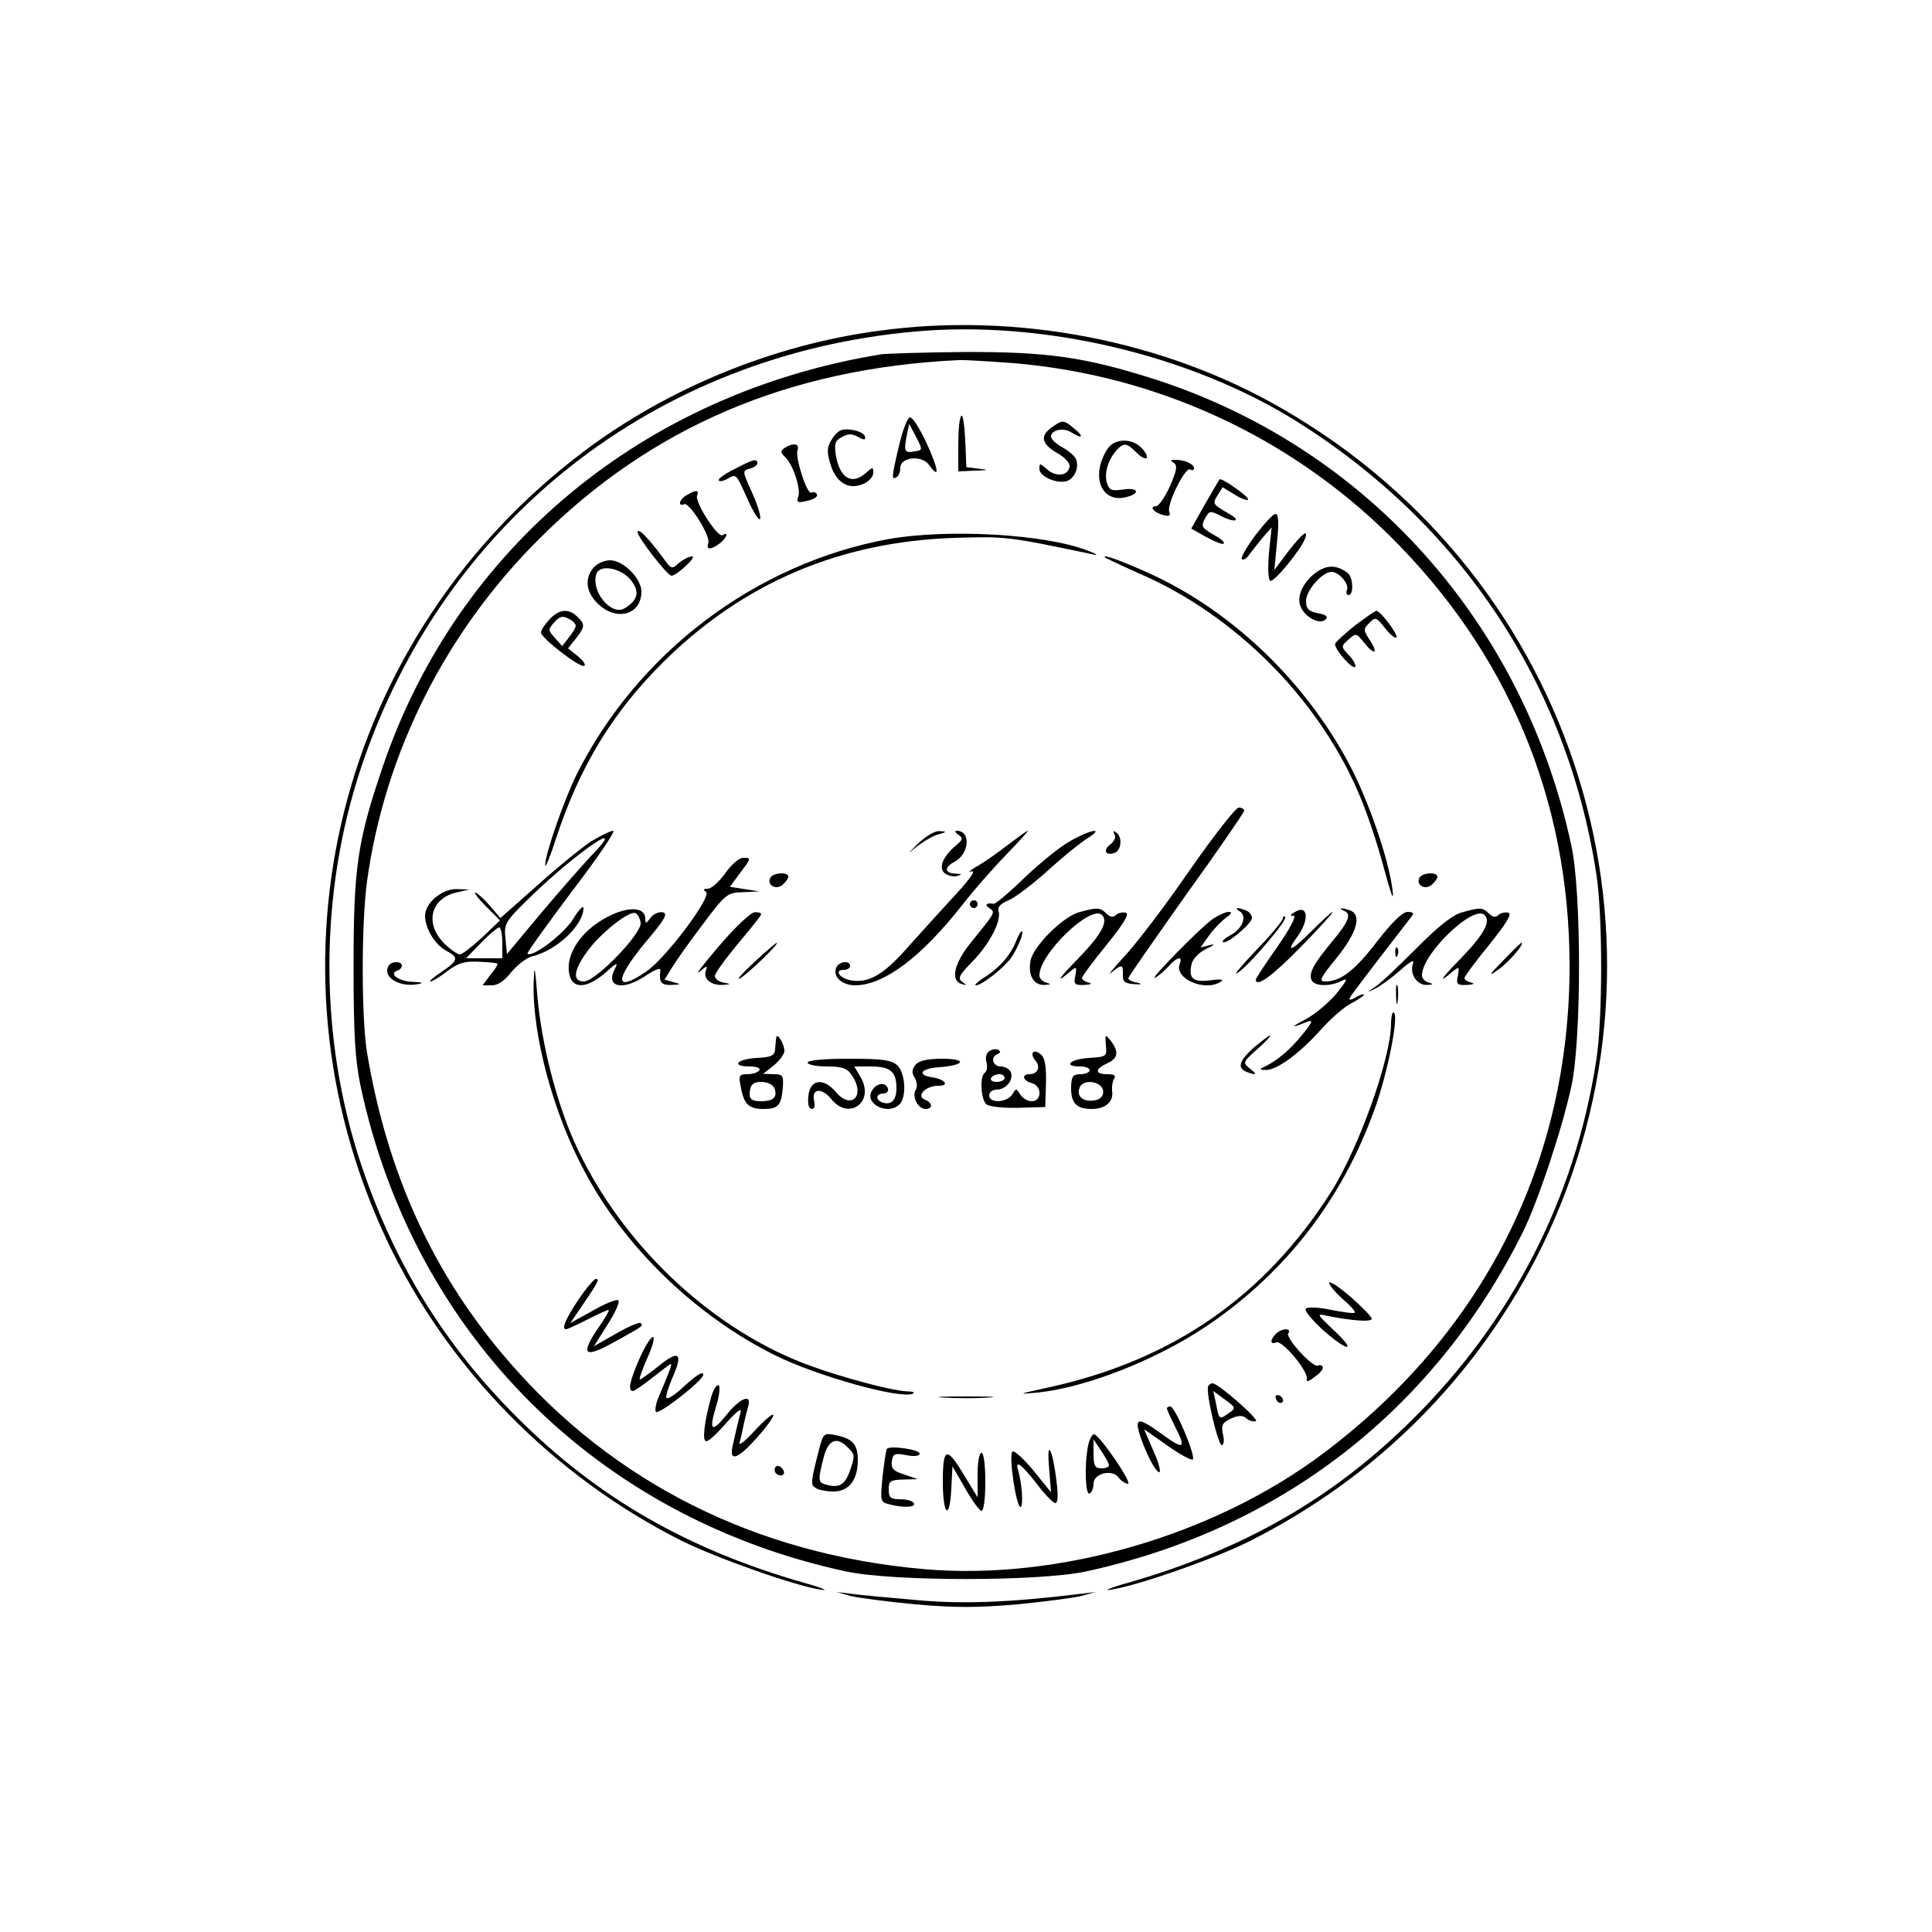 <?xml version="1.0" standalone="no"?>
<!DOCTYPE svg PUBLIC "-//W3C//DTD SVG 20010904//EN"
 "http://www.w3.org/TR/2001/REC-SVG-20010904/DTD/svg10.dtd">
<svg version="1.0" xmlns="http://www.w3.org/2000/svg"
 width="500pt" height="500pt" viewBox="0 0 500 500"
 preserveAspectRatio="xMidYMid meet">
<g transform="translate(0,500) scale(0.1,-0.1)"
fill="#000000" stroke="none">
<path d="M2275 4144 c-273 -36 -548 -149 -765 -313 -635 -479 -846 -1322 -510
-2038 157 -334 431 -613 765 -781 89 -44 297 -118 360 -126 22 -4 2 5 -45 18
-300 86 -532 219 -739 425 -190 189 -319 398 -406 656 -110 330 -110 700 0
1030 213 637 760 1067 1433 1127 331 30 711 -60 987 -232 426 -267 700 -679
776 -1170 17 -106 17 -379 0 -485 -55 -355 -217 -672 -475 -928 -205 -204
-437 -337 -736 -423 -47 -13 -67 -22 -45 -18 65 9 266 79 356 124 334 167 598
434 760 765 383 787 92 1727 -672 2167 -305 177 -688 251 -1044 202z"/>
<path d="M2280 4083 c-612 -100 -1094 -498 -1288 -1063 -67 -196 -77 -264 -77
-520 0 -179 4 -242 18 -310 137 -643 612 -1118 1257 -1257 122 -26 498 -26
620 0 503 109 900 416 1130 876 40 80 103 270 127 381 26 122 26 498 0 620
-123 576 -528 1030 -1077 1208 -182 58 -279 72 -499 71 -102 -1 -197 -4 -211
-6z m345 -23 c366 -31 709 -188 970 -445 307 -303 467 -684 467 -1115 0 -508
-223 -950 -637 -1261 -283 -213 -686 -330 -1033 -300 -434 38 -802 222 -1074
536 -195 224 -315 485 -368 800 -15 91 -15 337 0 445 46 332 203 644 445 885
289 289 645 442 1085 463 14 1 79 -3 145 -8z"/>
<path d="M2488 3924 c-5 -4 -8 -38 -8 -76 l0 -68 43 2 c36 1 37 2 10 5 l-32 4
-3 70 c-2 39 -6 67 -10 63z"/>
<path d="M2327 3848 c-20 -84 -20 -91 -7 -83 6 3 10 14 10 24 0 29 57 34 75 7
28 -39 24 -10 -7 57 -17 37 -36 67 -43 67 -6 0 -19 -33 -28 -72z m41 -16 c-27
-5 -29 -1 -22 38 l7 33 18 -34 c17 -33 17 -34 -3 -37z"/>
<path d="M2722 3894 c-31 -22 -27 -42 13 -66 22 -12 35 -27 33 -37 -5 -23 -36
-26 -59 -5 -18 16 -19 16 -19 0 0 -19 45 -39 71 -31 20 7 32 35 24 56 -3 8
-19 22 -35 31 -17 9 -30 22 -30 28 0 17 31 24 51 12 30 -19 36 -13 10 8 -28
24 -31 24 -59 4z"/>
<path d="M2154 3865 c-14 -22 -15 -32 -5 -66 15 -49 48 -68 86 -51 14 6 25 19
25 28 0 16 -1 16 -18 1 -37 -34 -69 -15 -79 46 -4 29 -2 37 16 46 16 9 26 9
42 0 17 -9 20 -8 17 3 -3 7 -19 14 -36 16 -24 3 -34 -2 -48 -23z"/>
<path d="M2866 3838 c-46 -72 -14 -145 54 -123 33 10 23 24 -14 18 -28 -4 -35
-2 -41 16 -8 25 2 59 23 84 20 22 27 22 53 -4 26 -26 39 -16 14 11 -25 27 -71
26 -89 -2z"/>
<path d="M2031 3841 c-12 -8 -12 -12 2 -25 20 -20 40 -82 33 -101 -6 -16 -2
-18 31 -9 13 4 20 10 17 15 -3 5 -9 7 -14 4 -11 -7 -43 92 -36 110 6 17 -11
20 -33 6z"/>
<path d="M1903 3787 c-24 -11 -43 -25 -43 -29 0 -5 9 -4 21 2 25 14 23 17 55
-55 15 -33 29 -54 31 -48 3 7 -7 38 -21 69 -25 55 -25 56 -6 61 11 3 20 9 20
14 0 13 -10 11 -57 -14z"/>
<path d="M3038 3802 c10 -7 7 -20 -10 -60 -13 -28 -29 -52 -36 -52 -19 0 -6
-17 19 -23 15 -4 19 -2 15 9 -7 19 42 117 54 109 6 -3 10 -2 10 3 0 11 -24 22
-48 22 -13 0 -14 -2 -4 -8z"/>
<path d="M3119 3696 l-36 -64 39 -22 c22 -12 42 -20 45 -17 2 3 -4 10 -14 16
-44 25 -46 27 -34 50 11 20 13 20 42 5 33 -17 53 -13 22 5 -45 26 -46 27 -32
49 l13 21 33 -20 c18 -11 33 -16 33 -11 0 8 -63 52 -73 52 -1 0 -18 -29 -38
-64z"/>
<path d="M1778 3719 c-10 -5 -18 -15 -18 -20 0 -6 4 -7 10 -4 13 8 70 -83 63
-101 -6 -17 6 -18 30 0 18 14 24 32 7 21 -12 -8 -72 85 -66 102 6 15 -3 16
-26 2z"/>
<path d="M3249 3615 c-23 -31 -39 -59 -35 -62 3 -4 13 2 20 13 8 10 23 30 35
44 l22 25 -7 -66 c-3 -38 -2 -69 3 -72 9 -6 78 78 90 108 10 28 -6 15 -43 -32
l-36 -48 7 73 c5 49 4 72 -4 72 -6 0 -29 -25 -52 -55z"/>
<path d="M1650 3623 c0 -13 77 -113 88 -113 14 1 67 50 53 50 -8 0 -23 -8 -34
-17 -18 -17 -20 -16 -40 12 -37 50 -66 81 -67 68z"/>
<path d="M2300 3605 c-344 -63 -650 -294 -808 -610 -33 -67 -82 -208 -81 -234
0 -9 13 22 28 69 61 186 146 326 278 457 207 205 457 311 753 321 135 4 135 4
360 -43 14 -3 7 2 -15 10 -110 43 -362 57 -515 30z"/>
<path d="M2860 3557 c3 -2 43 -21 90 -42 245 -106 460 -321 565 -565 21 -47
50 -134 66 -195 19 -70 27 -92 23 -60 -9 79 -62 232 -111 325 -114 216 -304
398 -516 495 -70 32 -127 53 -117 42z"/>
<path d="M1537 3532 c-25 -28 -21 -65 11 -95 48 -46 112 -28 112 32 0 34 -47
81 -81 81 -14 0 -33 -8 -42 -18z m97 -35 c22 -29 17 -50 -17 -71 -35 -22 -90
46 -73 90 10 25 66 13 90 -19z"/>
<path d="M3420 3527 c-38 -19 -64 -62 -56 -91 8 -31 51 -55 67 -39 7 7 1 12
-20 16 -25 5 -31 12 -31 32 0 27 42 75 66 75 19 0 46 -31 40 -46 -3 -8 -1 -14
4 -14 14 0 12 46 -2 57 -24 18 -45 21 -68 10z"/>
<path d="M1422 3397 c-12 -13 -22 -28 -22 -34 0 -14 102 -93 112 -86 5 2 -3
14 -17 25 l-25 20 20 25 c24 31 25 37 4 57 -22 22 -47 20 -72 -7z m68 -16 c0
-5 -8 -19 -18 -31 l-17 -22 -19 21 c-18 20 -18 22 -1 41 13 15 22 17 36 9 11
-5 19 -14 19 -18z"/>
<path d="M3505 3380 c-27 -22 -50 -43 -50 -47 0 -15 45 -66 52 -59 3 3 -3 17
-15 29 -22 24 -22 24 -2 42 19 17 20 17 41 -9 27 -34 37 -27 13 9 -16 25 -16
27 0 43 15 16 18 15 40 -13 13 -17 27 -28 30 -25 6 6 -42 70 -52 69 -4 0 -29
-18 -57 -39z"/>
<path d="M3079 2748 c-62 -90 -138 -190 -169 -223 -30 -33 -46 -52 -34 -42 27
22 31 22 30 -5 -1 -19 5 -23 29 -25 20 -1 23 0 8 4 -13 2 -23 7 -23 11 0 4 68
101 150 217 83 115 150 213 150 217 0 4 -6 8 -14 8 -8 0 -65 -73 -127 -162z"/>
<path d="M1529 2822 c-24 -16 -87 -67 -139 -114 l-95 -84 -28 33 c-16 18 -33
33 -37 33 -4 0 8 -16 28 -36 l36 -36 -46 -44 c-26 -24 -52 -44 -58 -44 -6 0
-25 13 -41 29 -50 51 -35 115 31 131 l35 8 -33 1 c-38 1 -82 -36 -82 -69 0
-32 25 -74 54 -90 34 -18 33 -25 -11 -55 -21 -14 -34 -25 -29 -25 5 0 25 12
44 27 28 21 45 26 81 24 25 -1 47 -3 48 -5 2 -2 -6 -15 -18 -29 l-20 -27 24 0
c16 0 33 12 50 34 15 18 39 37 54 41 64 15 133 81 133 125 0 8 -12 -4 -26 -27
-22 -38 -107 -103 -119 -91 -2 2 50 74 115 161 66 86 114 157 107 157 -7 0
-33 -13 -58 -28z m-1 -39 c-25 -27 -84 -94 -131 -150 l-85 -102 -4 41 c-4 38
-1 43 69 111 125 120 254 205 151 100z m-228 -223 l0 -40 -47 0 -47 0 39 40
c21 22 43 40 47 40 4 0 8 -18 8 -40z"/>
<path d="M2372 2813 c-21 -21 -24 -25 -7 -10 18 15 45 32 61 37 25 7 26 8 6 9
-14 1 -38 -14 -60 -36z"/>
<path d="M2480 2840 c13 -9 12 -13 -6 -28 -34 -29 -46 -58 -29 -72 8 -6 22
-10 32 -7 14 4 13 5 -4 6 -29 1 -30 17 -2 31 38 21 42 80 5 80 -6 0 -4 -5 4
-10z"/>
<path d="M2605 2811 c-27 -21 -63 -46 -80 -55 -16 -10 -21 -15 -10 -11 11 3
-5 -20 -40 -58 -33 -36 -86 -94 -119 -131 -65 -75 -103 -99 -148 -94 -32 3
-53 28 -24 28 9 0 16 5 16 10 0 16 -30 12 -36 -5 -9 -23 15 -45 50 -45 74 1
169 72 274 205 30 39 82 98 116 133 33 34 58 62 56 62 -3 0 -27 -18 -55 -39z"/>
<path d="M2771 2824 c-25 -13 -78 -56 -118 -94 -40 -39 -76 -69 -81 -69 -19 3
-25 -2 -12 -11 17 -11 17 -10 -48 -90 -44 -55 -53 -99 -22 -107 13 -4 13 -3 0
6 -12 9 -8 17 27 53 45 46 76 107 67 131 -3 9 6 19 26 27 17 7 63 42 103 78
39 36 86 73 102 83 46 29 6 22 -44 -7z"/>
<path d="M2884 2841 c5 -7 0 -18 -10 -26 -21 -15 -13 -31 11 -22 18 7 20 43 3
53 -7 5 -8 3 -4 -5z"/>
<path d="M1877 2740 c-16 -22 -36 -40 -45 -40 -12 0 -13 -3 -5 -8 17 -11 -104
-172 -154 -206 -83 -57 -84 -23 -2 76 51 60 58 74 44 77 -10 2 -25 -5 -32 -15
-11 -15 -13 -15 -13 -2 0 37 -61 32 -123 -10 -49 -33 -79 -82 -75 -124 4 -48
43 -50 94 -6 30 27 35 29 25 10 -25 -48 22 -57 82 -16 24 16 38 21 36 12 -4
-30 2 -38 29 -37 25 1 25 2 5 7 l-23 7 21 34 c12 19 48 70 81 113 56 75 61 78
101 79 l42 2 -38 6 -38 6 25 34 c31 41 31 41 9 41 -10 0 -31 -18 -46 -40z
m-219 -128 c4 -27 -116 -152 -147 -152 -30 0 -27 29 9 78 33 46 107 105 124
99 6 -2 12 -13 14 -25z"/>
<path d="M1994 2729 c-11 -18 13 -34 31 -19 8 7 15 16 15 21 0 13 -38 11 -46
-2z"/>
<path d="M3674 2729 c-11 -18 13 -34 31 -19 8 7 15 16 15 21 0 13 -38 11 -46
-2z"/>
<path d="M2510 2660 c0 -5 5 -10 10 -10 6 0 10 5 10 10 0 6 -4 10 -10 10 -5 0
-10 -4 -10 -10z"/>
<path d="M2792 2639 c-43 -13 -117 -87 -125 -125 -7 -38 8 -64 36 -63 17 1 18
2 5 6 -10 2 -18 11 -18 19 0 56 134 184 162 156 17 -17 -2 -51 -62 -113 -52
-53 -61 -68 -19 -32 15 12 16 11 12 -12 -5 -22 -2 -25 23 -24 17 1 22 3 12 6
-10 2 -18 8 -18 12 0 4 29 43 64 86 46 57 60 81 49 83 -8 2 -20 -1 -25 -6 -7
-7 -15 -6 -25 4 -16 16 -24 16 -71 3z"/>
<path d="M3209 2641 c19 -12 6 -45 -24 -61 -14 -7 -23 -15 -20 -18 8 -8 75 48
75 62 0 8 -7 17 -16 20 -23 9 -31 7 -15 -3z"/>
<path d="M3350 2639 c-12 -7 -12 -9 -2 -9 8 0 -10 -34 -42 -80 -31 -44 -56
-82 -56 -85 0 -22 43 9 117 85 49 50 85 90 82 90 -3 0 -27 -22 -54 -49 -54
-54 -70 -59 -36 -13 31 44 25 83 -9 61z"/>
<path d="M3478 2643 c20 -8 14 -26 -29 -78 -50 -60 -62 -83 -55 -101 7 -17 49
-18 79 -2 17 8 13 1 -14 -33 -20 -24 -56 -54 -80 -67 -41 -21 -39 -24 5 -6 15
6 12 -3 -14 -34 -31 -39 -66 -68 -100 -84 -11 -5 -10 -7 6 -7 28 -1 88 43 144
106 25 28 60 58 78 67 17 9 32 19 32 22 0 2 -10 0 -21 -7 -17 -9 -20 -8 -13 3
6 10 88 117 157 206 7 9 4 12 -10 12 -13 0 -40 -26 -78 -75 -58 -76 -95 -105
-135 -105 -18 0 -14 8 30 62 52 65 65 110 34 122 -9 3 -19 6 -22 5 -4 0 -1 -3
6 -6z"/>
<path d="M3781 2638 c-22 -6 -63 -39 -115 -92 -45 -45 -92 -90 -106 -99 -23
-16 -23 -17 -2 -6 13 6 42 27 65 47 25 23 38 30 34 19 -10 -27 10 -57 36 -56
17 1 18 2 5 6 -10 2 -18 11 -18 19 0 56 134 184 162 156 17 -17 -2 -51 -62
-113 -52 -53 -61 -68 -19 -32 15 12 16 11 12 -12 -5 -22 -2 -25 23 -24 17 1
22 3 12 6 -10 2 -18 8 -18 12 0 4 29 43 64 86 46 57 60 81 49 83 -8 2 -20 -1
-25 -6 -7 -7 -15 -6 -25 4 -16 16 -24 16 -72 2z"/>
<path d="M1861 2552 c-41 -48 -64 -78 -51 -67 19 16 22 17 17 4 -8 -22 12 -39
43 -38 23 2 23 2 3 6 -13 2 -23 10 -23 17 0 7 27 44 60 84 33 39 60 73 60 76
0 3 -8 6 -17 5 -10 0 -52 -40 -92 -87z"/>
<path d="M3139 2622 c-31 -21 -171 -164 -149 -152 8 4 24 18 34 29 22 25 38
28 29 6 -14 -38 65 -72 106 -46 10 6 1 8 -26 4 -46 -6 -58 5 -49 43 4 14 20
30 39 39 20 9 23 13 8 9 l-24 -6 22 31 c12 17 32 37 44 46 14 10 17 15 7 15
-8 0 -26 -8 -41 -18z"/>
<path d="M3320 2623 c0 -5 -30 -42 -68 -81 -37 -39 -60 -66 -51 -61 25 13 133
139 125 146 -3 3 -6 2 -6 -4z"/>
<path d="M2629 2563 c-13 -34 -44 -70 -84 -94 -16 -11 -25 -19 -19 -19 13 0
62 37 86 65 17 20 41 75 32 75 -2 0 -9 -12 -15 -27z"/>
<path d="M1950 2508 c-30 -28 -46 -46 -35 -40 19 10 104 92 95 92 -3 -1 -30
-24 -60 -52z"/>
<path d="M3890 2514 c-38 -39 -40 -43 -12 -23 27 19 70 69 59 69 -1 0 -23 -21
-47 -46z"/>
<path d="M3611 2534 c0 -11 3 -14 6 -6 3 7 2 16 -1 19 -3 4 -6 -2 -5 -13z"/>
<path d="M1006 2501 c-18 -29 27 -57 75 -48 17 3 12 5 -13 6 -36 1 -63 21 -40
29 7 2 12 8 12 13 0 12 -27 12 -34 0z"/>
<path d="M1381 2454 c-3 -134 51 -335 131 -484 104 -197 288 -375 493 -477
106 -53 322 -114 357 -100 7 3 1 6 -13 6 -49 2 -217 49 -299 85 -242 104 -458
321 -566 566 -46 106 -82 249 -93 369 -7 84 -8 89 -10 35z"/>
<path d="M3613 2425 c0 -22 2 -30 4 -17 2 12 2 30 0 40 -3 9 -5 -1 -4 -23z"/>
<path d="M3600 2351 c0 -89 -84 -324 -156 -437 -173 -271 -411 -435 -732 -505
-78 -17 -81 -18 -27 -13 125 13 307 84 439 173 210 142 359 340 441 582 32 99
56 229 41 229 -3 0 -6 -13 -6 -29z"/>
<path d="M2009 2315 c-1 -5 -2 -19 -3 -30 -1 -17 -9 -21 -48 -23 -52 -3 -67
-22 -17 -22 17 0 28 -4 24 -10 -3 -5 -17 -10 -30 -10 -22 0 -24 -3 -18 -32 8
-46 21 -58 59 -58 38 0 46 9 50 56 2 31 0 34 -24 34 l-27 1 28 22 c15 13 27
29 27 37 0 18 -19 49 -21 35z m-5 -131 c9 -23 -2 -34 -35 -34 -21 0 -29 5 -29
18 0 10 3 22 7 25 12 13 51 7 57 -9z"/>
<path d="M2862 2295 c3 -29 2 -30 -44 -33 -49 -3 -68 -22 -23 -22 14 0 25 -4
25 -10 0 -5 -11 -10 -23 -10 -20 0 -24 -5 -25 -32 -1 -42 13 -58 53 -58 36 0
58 19 53 47 -1 10 1 24 5 31 6 8 1 12 -17 12 -33 0 -33 13 -1 28 29 13 31 30
10 58 -15 18 -15 18 -13 -11z m-7 -120 c0 -13 -8 -21 -24 -23 -28 -4 -46 11
-37 33 9 25 61 16 61 -10z"/>
<path d="M3245 2289 c-38 -34 -44 -53 -19 -63 26 -10 29 -7 8 9 -18 15 -18 16
20 50 22 19 36 35 33 35 -3 0 -22 -14 -42 -31z"/>
<path d="M2561 2280 c-8 -4 -12 -17 -8 -29 3 -12 1 -24 -4 -27 -14 -8 -11 -70
4 -82 7 -6 44 -10 82 -9 l70 2 2 62 c1 43 -3 66 -13 74 -19 16 -30 4 -15 -15
15 -17 7 -36 -15 -36 -21 0 -17 -17 6 -23 27 -7 27 -47 0 -47 -10 0 -24 8 -30
18 -10 16 -10 16 -20 0 -14 -22 -60 -24 -60 -3 0 8 8 15 19 15 24 0 45 25 37
45 -3 8 -15 15 -26 15 -21 0 -28 26 -8 32 7 3 8 7 2 11 -5 3 -16 2 -23 -3z
m39 -70 c0 -5 -9 -10 -21 -10 -11 0 -17 5 -14 10 3 6 13 10 21 10 8 0 14 -4
14 -10z"/>
<path d="M2090 2250 c0 -5 22 -10 49 -10 40 0 53 -4 65 -22 37 -53 0 -92 -41
-44 -32 38 -67 33 -71 -11 -2 -21 1 -33 9 -33 7 0 9 8 6 21 -8 32 20 35 44 5
45 -57 113 -9 77 55 l-17 29 42 0 c51 0 67 -13 67 -56 0 -32 -14 -45 -37 -37
-18 7 -16 23 3 23 9 0 14 6 12 13 -6 17 -29 15 -41 -5 -22 -34 41 -66 71 -36
19 19 15 82 -6 101 -15 14 -40 17 -125 17 -65 0 -107 -4 -107 -10z"/>
<path d="M2369 2244 c-9 -12 -10 -20 -2 -33 6 -10 8 -24 3 -31 -11 -18 6 -50
25 -50 20 0 19 16 -1 24 -24 9 1 36 34 36 31 0 18 17 -16 22 -40 6 -29 23 18
26 68 5 74 22 8 22 -38 0 -60 -5 -69 -16z"/>
<path d="M1496 1635 c-34 -51 -43 -75 -31 -75 3 0 28 11 55 25 27 14 52 25 55
25 3 0 -8 -20 -25 -44 -51 -75 -39 -84 49 -34 67 37 66 37 59 44 -3 3 -32 -9
-63 -27 l-58 -33 36 57 c20 31 32 59 27 62 -5 3 -35 -9 -66 -27 l-58 -32 30
44 c43 63 46 70 36 70 -5 0 -26 -25 -46 -55z"/>
<path d="M3440 1680 c0 -6 16 -25 35 -42 20 -17 34 -33 31 -35 -2 -3 -30 1
-61 7 -32 7 -61 8 -66 3 -4 -4 17 -30 47 -57 66 -58 86 -54 23 4 -41 39 -42
41 -16 35 64 -13 117 -17 117 -8 0 5 -25 31 -55 57 -30 26 -55 42 -55 36z"/>
<path d="M3302 1548 c-16 -16 -15 -29 1 -22 16 6 83 -75 79 -94 -2 -10 4 -8
21 5 14 10 23 21 20 26 -2 4 -8 5 -12 3 -12 -8 -84 71 -77 83 10 15 -17 14
-32 -1z"/>
<path d="M1655 1484 c-25 -57 -31 -84 -17 -84 4 0 27 16 51 35 24 19 45 35 47
35 4 0 -4 -21 -30 -82 -9 -20 -12 -39 -8 -42 10 -6 122 82 122 96 0 11 -18 0
-62 -41 -15 -13 -30 -22 -33 -19 -3 3 4 26 15 52 29 64 17 74 -35 31 -24 -19
-46 -35 -49 -35 -3 0 6 25 19 55 14 30 20 55 15 55 -6 0 -21 -25 -35 -56z"/>
<path d="M1840 1383 c-18 -66 -23 -113 -12 -113 6 0 29 21 52 48 30 33 41 40
36 25 -6 -24 -10 -40 -20 -85 -10 -44 15 -34 68 27 57 66 46 74 -14 9 -23 -25
-39 -37 -36 -27 3 10 8 32 11 48 4 17 9 38 12 48 8 31 -23 18 -57 -25 -39 -48
-46 -41 -26 25 8 26 10 49 6 52 -5 3 -14 -11 -20 -32z"/>
<path d="M3127 1413 c-8 -12 25 -153 35 -153 5 0 7 13 3 28 -5 24 -2 30 21 41
19 8 30 9 40 0 7 -6 18 -9 24 -7 11 3 -97 98 -112 98 -4 0 -9 -3 -11 -7z m52
-71 c-24 -17 -24 -16 -32 26 l-7 32 30 -22 c29 -21 29 -22 9 -36z"/>
<path d="M2443 1383 c31 -2 83 -2 115 0 31 2 5 3 -58 3 -63 0 -89 -1 -57 -3z"/>
<path d="M3302 1381 c2 -7 7 -12 11 -12 12 1 9 15 -3 20 -7 2 -11 -2 -8 -8z"/>
<path d="M3020 1355 c0 -3 9 -23 20 -45 31 -60 25 -64 -35 -20 -40 29 -57 37
-60 27 -7 -16 41 -127 55 -127 5 0 -1 25 -15 55 l-24 56 60 -42 c32 -23 62
-39 66 -36 8 9 -46 137 -58 137 -5 0 -9 -2 -9 -5z"/>
<path d="M2121 1254 c-23 -90 -24 -96 -10 -105 8 -5 28 -9 46 -9 40 0 63 30
63 81 0 41 -13 56 -58 65 -29 6 -31 4 -41 -32z m73 0 c19 -18 19 -22 5 -62
-12 -34 -27 -43 -58 -35 -24 6 -25 9 -10 69 12 48 34 58 63 28z"/>
<path d="M2816 1259 c-10 -50 -7 -131 4 -124 6 3 10 15 10 25 0 27 49 39 65
16 7 -9 18 -16 24 -16 13 0 -70 122 -87 128 -5 1 -12 -11 -16 -29z m54 -51 c0
-5 -9 -8 -20 -8 -16 0 -20 7 -20 38 l0 37 20 -30 c11 -16 20 -33 20 -37z"/>
<path d="M2295 1250 c-2 -4 -7 -36 -11 -72 -6 -63 -6 -65 17 -71 36 -10 71 -8
64 3 -3 6 -19 10 -36 10 -24 0 -29 4 -29 25 0 22 4 25 38 26 l37 1 -35 12
c-28 9 -34 15 -32 34 3 20 7 22 38 16 20 -4 34 -2 34 4 0 11 -79 22 -85 12z"/>
<path d="M2715 1202 l5 -64 -46 57 c-26 31 -50 53 -54 48 -10 -11 10 -143 21
-143 8 0 4 64 -7 98 -7 25 12 10 49 -38 21 -28 43 -50 48 -50 7 0 8 21 3 58
-10 84 -26 111 -19 34z"/>
<path d="M2440 1166 c0 -89 18 -103 22 -18 l3 57 33 -57 c18 -32 37 -58 42
-58 6 0 10 32 10 75 0 43 -4 75 -10 75 -6 0 -10 -26 -10 -57 l0 -58 -33 54
c-47 79 -57 77 -57 -13z"/>
<path d="M2006 1202 c-3 -6 -1 -14 5 -17 15 -10 25 3 12 16 -7 7 -13 7 -17 1z"/>
<path d="M2200 870 c19 -5 95 -15 168 -22 105 -9 159 -9 265 0 72 7 148 17
167 22 l35 10 -40 -5 c-181 -22 -303 -27 -422 -16 -71 6 -146 13 -168 16 l-40
5 35 -10z"/>
</g>
</svg>
